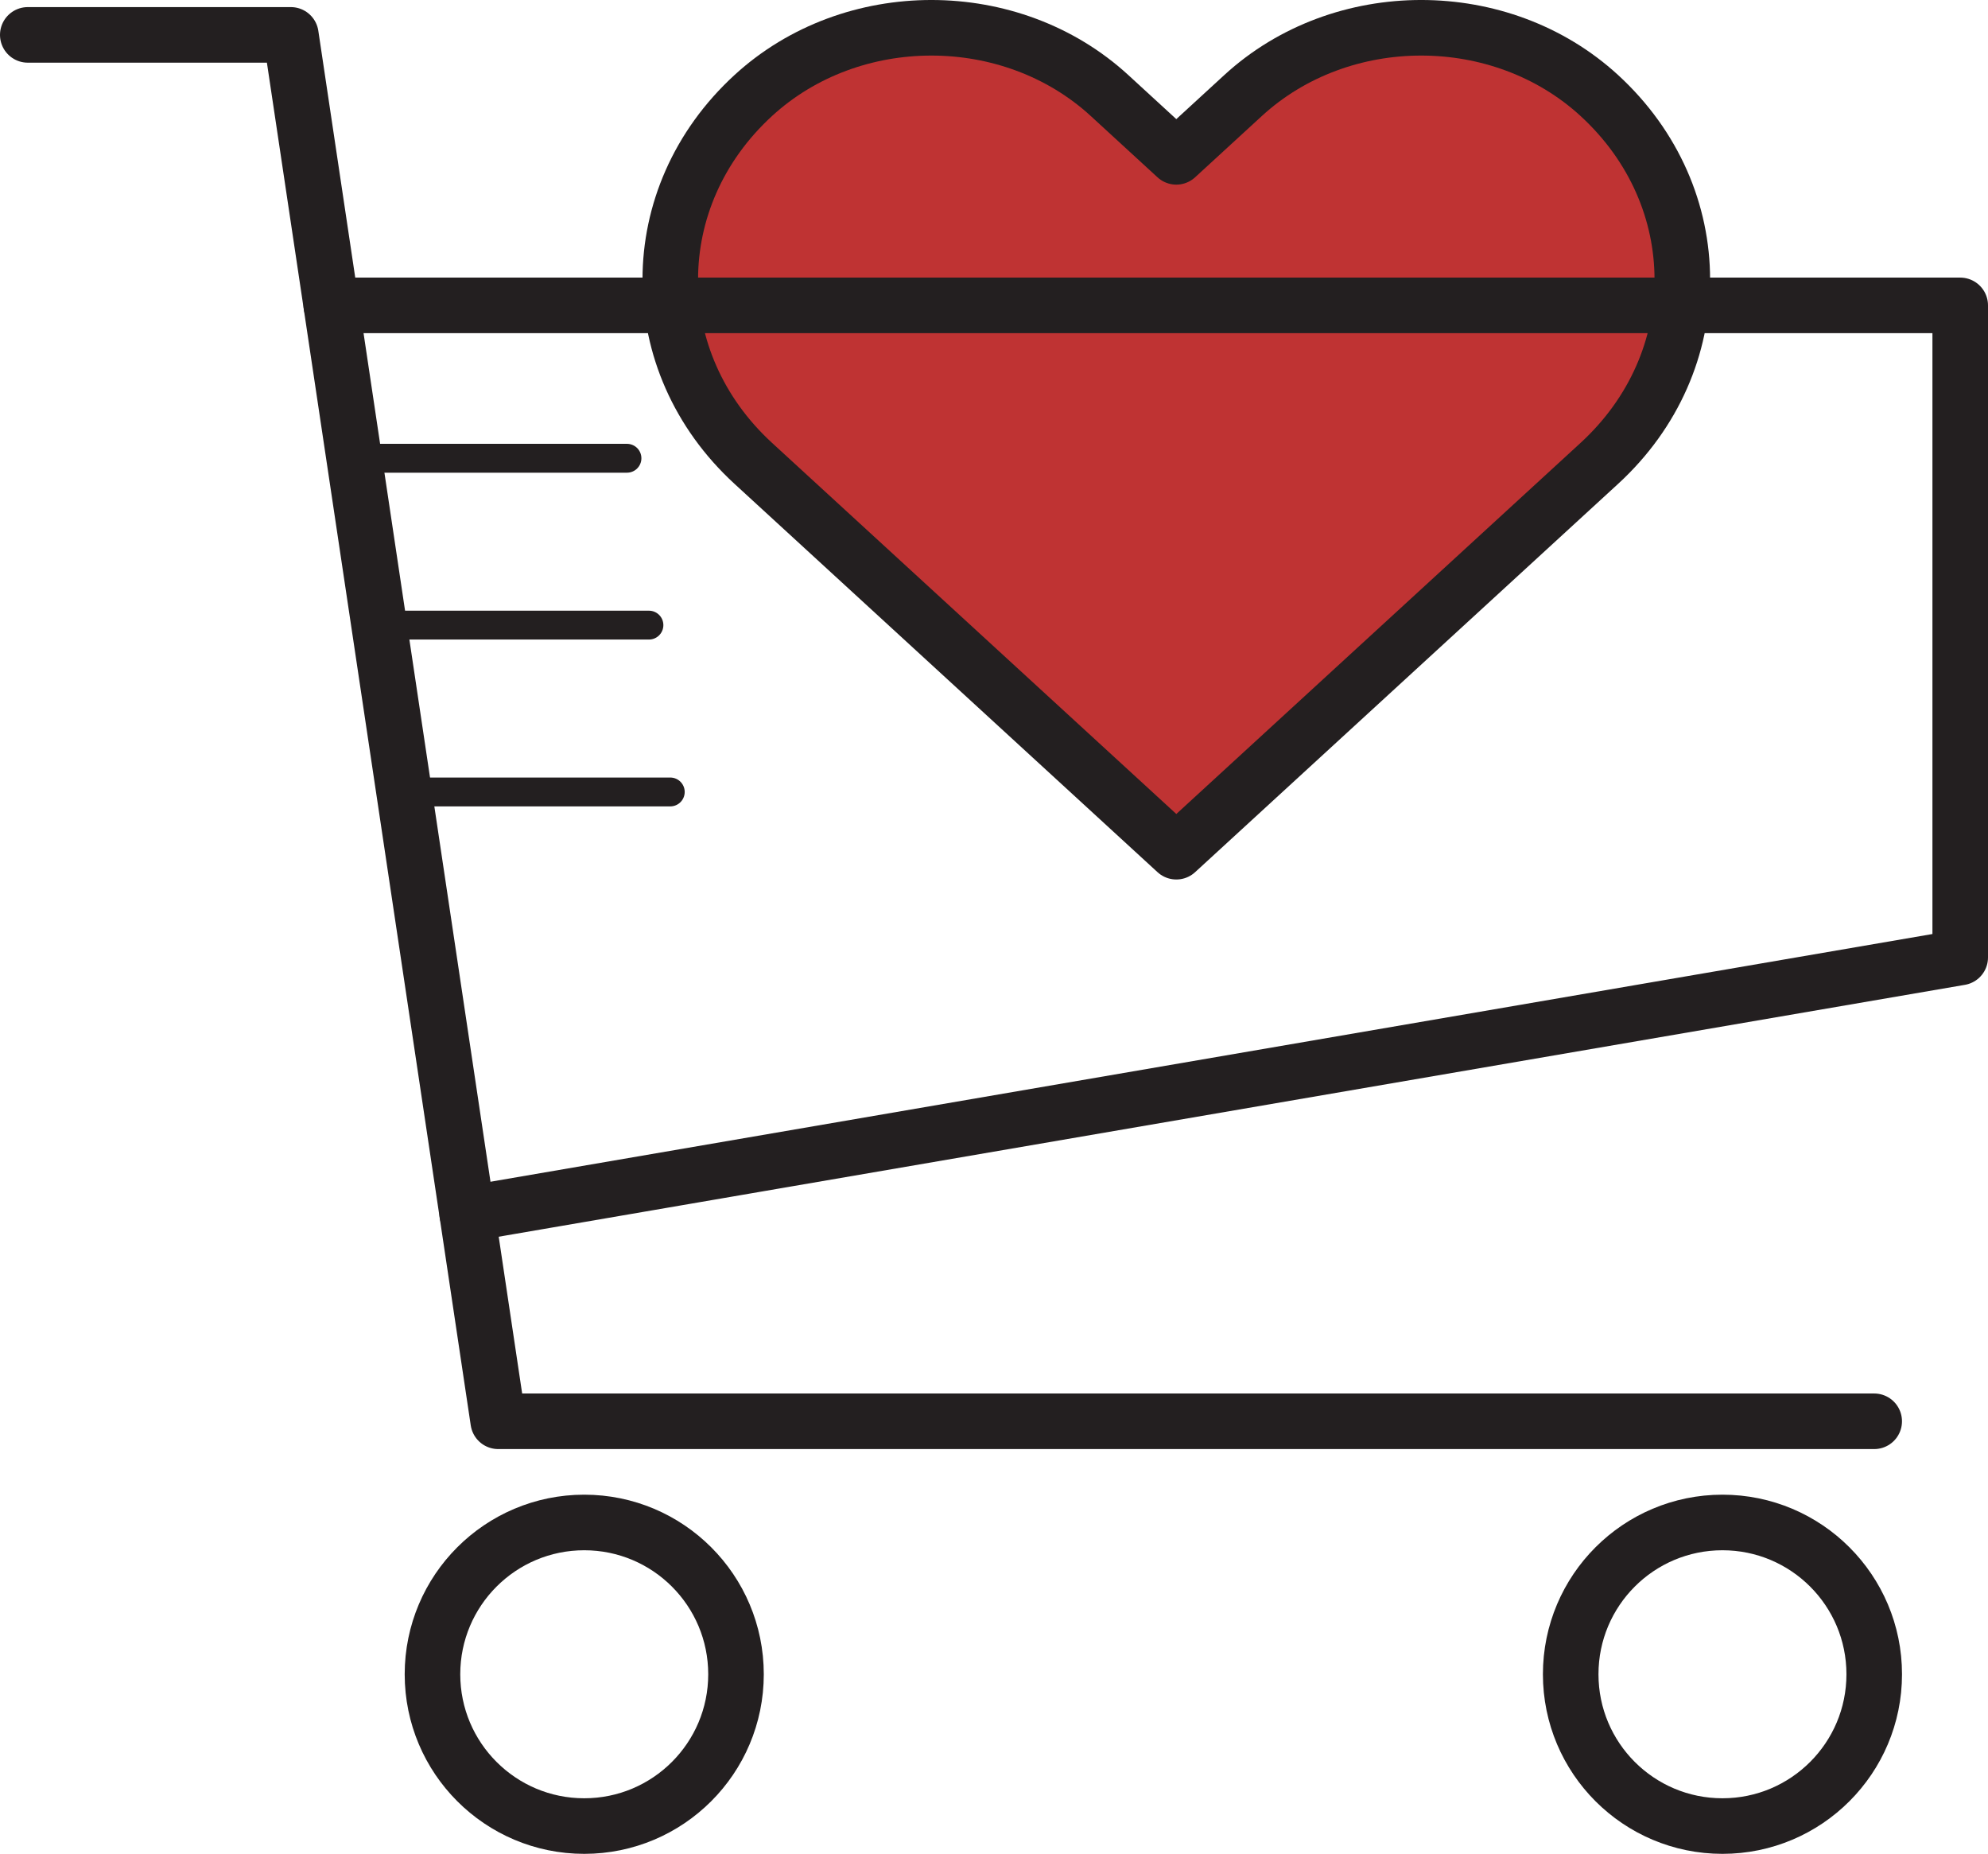 <?xml version="1.0" encoding="iso-8859-1"?>
<!-- Generator: Adobe Illustrator 16.0.0, SVG Export Plug-In . SVG Version: 6.00 Build 0)  -->
<!DOCTYPE svg PUBLIC "-//W3C//DTD SVG 1.1//EN" "http://www.w3.org/Graphics/SVG/1.1/DTD/svg11.dtd">
<svg version="1.1" id="Layer_1" xmlns="http://www.w3.org/2000/svg" xmlns:xlink="http://www.w3.org/1999/xlink" x="0px" y="0px"
	 width="107.335px" height="100.071px" viewBox="0 0 107.335 100.071" style="enable-background:new 0 0 107.335 100.071;"
	 xml:space="preserve">
<g>
	<defs>
		<rect id="SVGID_1_" width="107.335" height="100.071"/>
	</defs>
	<clipPath id="SVGID_2_">
		<use xlink:href="#SVGID_1_"  style="overflow:visible;"/>
	</clipPath>
	<path style="clip-path:url(#SVGID_2_);fill:#BF3333;" d="M86.349,5.155c-5.312-4.874-13.921-4.874-19.232,0L63.51,8.466
		l-3.606-3.311c-5.312-4.874-13.921-4.874-19.233,0c-5.975,5.484-5.975,14.375,0,19.858l22.84,20.962l22.839-20.962
		C92.324,19.53,92.324,10.639,86.349,5.155"/>
	
		<polyline style="clip-path:url(#SVGID_2_);fill:none;stroke:#231F20;stroke-width:3;stroke-linecap:round;stroke-linejoin:round;stroke-miterlimit:10;" points="
		1.5,1.883 15.703,1.883 26.9,76.721 101.191,76.721 	"/>
	
		<polyline style="clip-path:url(#SVGID_2_);fill:none;stroke:#231F20;stroke-width:3;stroke-linecap:round;stroke-linejoin:round;stroke-miterlimit:10;" points="
		17.888,16.485 105.835,16.485 105.835,51.683 25.226,65.528 	"/>
	
		<circle style="clip-path:url(#SVGID_2_);fill:none;stroke:#231F20;stroke-width:3;stroke-linecap:round;stroke-linejoin:round;stroke-miterlimit:10;" cx="31.544" cy="90.377" r="8.194"/>
	
		<circle style="clip-path:url(#SVGID_2_);fill:none;stroke:#231F20;stroke-width:3;stroke-linecap:round;stroke-linejoin:round;stroke-miterlimit:10;" cx="92.998" cy="90.377" r="8.194"/>
	
		<line style="clip-path:url(#SVGID_2_);fill:none;stroke:#231F20;stroke-width:1.558;stroke-linecap:round;stroke-linejoin:round;stroke-miterlimit:10;" x1="18.846" y1="24.737" x2="33.851" y2="24.737"/>
	
		<line style="clip-path:url(#SVGID_2_);fill:none;stroke:#231F20;stroke-width:1.558;stroke-linecap:round;stroke-linejoin:round;stroke-miterlimit:10;" x1="20.032" y1="33.744" x2="35.037" y2="33.744"/>
	
		<line style="clip-path:url(#SVGID_2_);fill:none;stroke:#231F20;stroke-width:1.558;stroke-linecap:round;stroke-linejoin:round;stroke-miterlimit:10;" x1="21.184" y1="42.75" x2="36.189" y2="42.75"/>
	
		<path style="clip-path:url(#SVGID_2_);fill:none;stroke:#231F20;stroke-width:3;stroke-linecap:round;stroke-linejoin:round;stroke-miterlimit:10;" d="
		M86.349,5.155c-5.312-4.874-13.921-4.874-19.232,0L63.51,8.466l-3.606-3.311c-5.312-4.874-13.921-4.874-19.233,0
		c-5.975,5.484-5.975,14.375,0,19.858l22.84,20.962l22.839-20.962C92.324,19.53,92.324,10.639,86.349,5.155z"/>
</g>
</svg>
